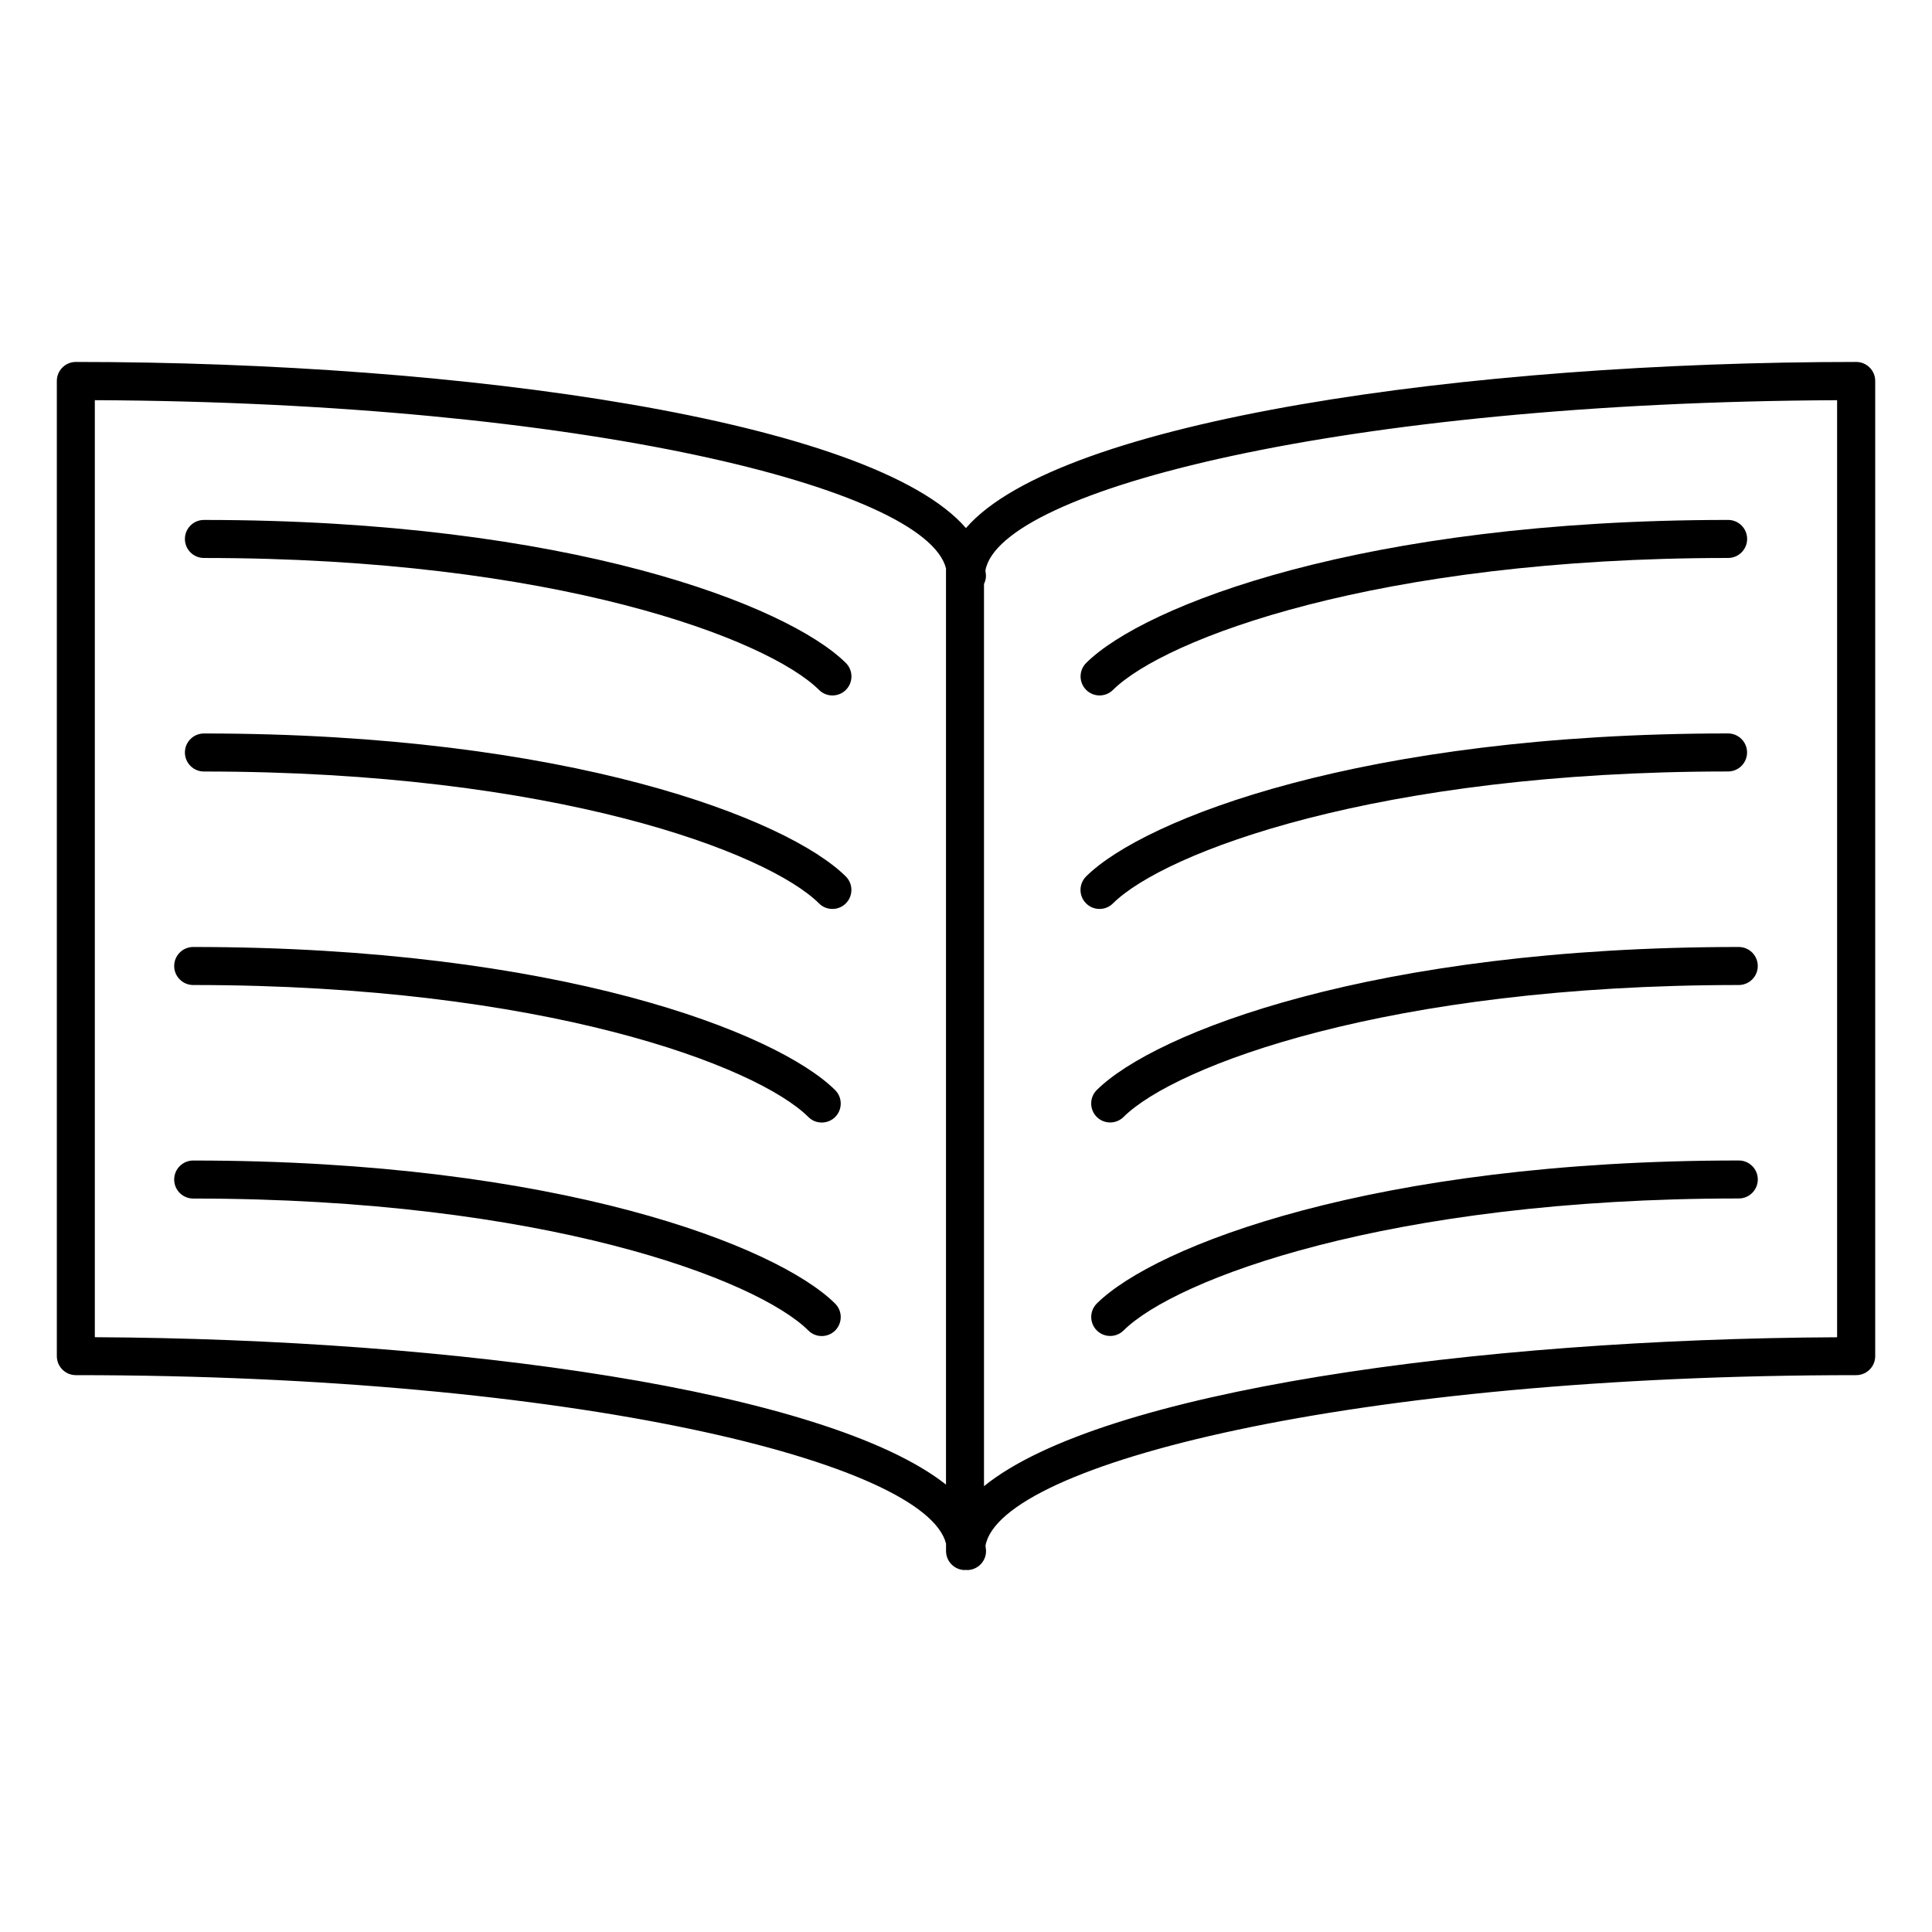 <?xml version="1.0" encoding="UTF-8"?>
<!-- Uploaded to: ICON Repo, www.svgrepo.com, Generator: ICON Repo Mixer Tools -->
<svg fill="#000000" width="800px" height="800px" version="1.1" viewBox="144 144 512 512" xmlns="http://www.w3.org/2000/svg">
 <g>
  <path d="m635.9 239.92c-102.73 0-211.1 15.336-235.91 44.023-24.828-28.688-133.18-44.023-235.89-44.023-2.781 0-5.039 2.258-5.039 5.039v258.43c0 2.781 2.258 5.039 5.039 5.039 132.17 0 225.18 23.125 230.61 44.648v1.965c0 2.781 2.258 5.039 5.039 5.039 0.09 0 0.172-0.051 0.262-0.051s0.172 0.051 0.262 0.051c2.781 0 5.039-2.258 5.039-5.039 0-0.473-0.109-0.938-0.152-1.41 3.91-21.676 97.438-45.203 230.75-45.203 2.781 0 5.039-2.258 5.039-5.039v-258.43c0-2.781-2.258-5.039-5.039-5.039zm-466.77 258.46v-248.33c129.45 0.586 220.21 23.348 225.57 44.578v242.8c-31.801-25.059-130.45-38.59-225.57-39.055zm235.64 39.477v-239.1c0.312-0.656 0.523-1.371 0.523-2.144 0-0.473-0.109-0.945-0.152-1.422 3.848-21.391 95.109-44.547 225.71-45.133v248.33c-95.637 0.457-194.87 14.141-226.09 39.469z"/>
  <path d="m198.04 281.79c-2.781 0-5.039 2.258-5.039 5.039s2.258 5.039 5.039 5.039c93.082 0 149.39 21.453 163.02 34.973 0.977 0.977 2.266 1.461 3.547 1.461 1.289 0 2.59-0.492 3.578-1.492 1.953-1.977 1.945-5.16-0.031-7.125-15.359-15.23-73.328-37.895-170.12-37.895z"/>
  <path d="m198.04 338.38c-2.781 0-5.039 2.258-5.039 5.039s2.258 5.039 5.039 5.039c93.094 0 149.4 21.441 163.02 34.965 0.965 0.977 2.254 1.457 3.535 1.457 1.289 0 2.59-0.492 3.578-1.492 1.953-1.977 1.945-5.16-0.031-7.125-15.348-15.223-73.316-37.883-170.11-37.883z"/>
  <path d="m195.2 394.96c-2.781 0-5.039 2.258-5.039 5.039s2.258 5.039 5.039 5.039c93.082 0 149.39 21.453 163.02 34.973 0.977 0.988 2.266 1.473 3.547 1.473 1.289 0 2.59-0.492 3.578-1.48 1.953-1.977 1.945-5.168-0.031-7.125-15.348-15.258-73.324-37.918-170.12-37.918z"/>
  <path d="m195.2 451.55c-2.781 0-5.039 2.258-5.039 5.039s2.258 5.039 5.039 5.039c93.094 0 149.4 21.453 163.02 34.965 0.977 0.988 2.266 1.473 3.547 1.473 1.289 0 2.59-0.492 3.578-1.48 1.953-1.977 1.945-5.168-0.031-7.125-15.348-15.246-73.316-37.91-170.12-37.91z"/>
  <path d="m435.39 328.3c1.281 0 2.57-0.484 3.559-1.461 13.633-13.523 69.93-34.973 163.02-34.973 2.781 0 5.039-2.258 5.039-5.039s-2.258-5.039-5.039-5.039c-96.781 0-154.76 22.66-170.12 37.898-1.965 1.953-1.984 5.148-0.02 7.125 0.973 0.984 2.262 1.488 3.562 1.488z"/>
  <path d="m438.93 383.42c13.621-13.523 69.918-34.973 163.02-34.973 2.781 0 5.039-2.258 5.039-5.039s-2.258-5.039-5.039-5.039c-96.793 0-154.77 22.66-170.12 37.898-1.965 1.965-1.984 5.148-0.02 7.125 0.984 0.996 2.273 1.488 3.574 1.488 1.277 0 2.57-0.48 3.547-1.461z"/>
  <path d="m434.66 432.86c-1.965 1.953-1.984 5.148-0.02 7.125 0.988 0.996 2.277 1.48 3.566 1.48 1.281 0 2.57-0.484 3.559-1.473 13.621-13.5 69.926-34.953 163.02-34.953 2.781 0 5.039-2.246 5.039-5.039 0-2.793-2.258-5.039-5.039-5.039-96.801 0.004-154.77 22.664-170.12 37.898z"/>
  <path d="m604.79 451.54c-96.801 0-154.77 22.66-170.12 37.898-1.965 1.953-1.984 5.148-0.02 7.125 0.988 0.996 2.277 1.48 3.566 1.48 1.281 0 2.57-0.484 3.559-1.473 13.621-13.512 69.918-34.965 163.02-34.965 2.781 0 5.039-2.258 5.039-5.039-0.004-2.781-2.25-5.027-5.043-5.027z"/>
 </g>
</svg>